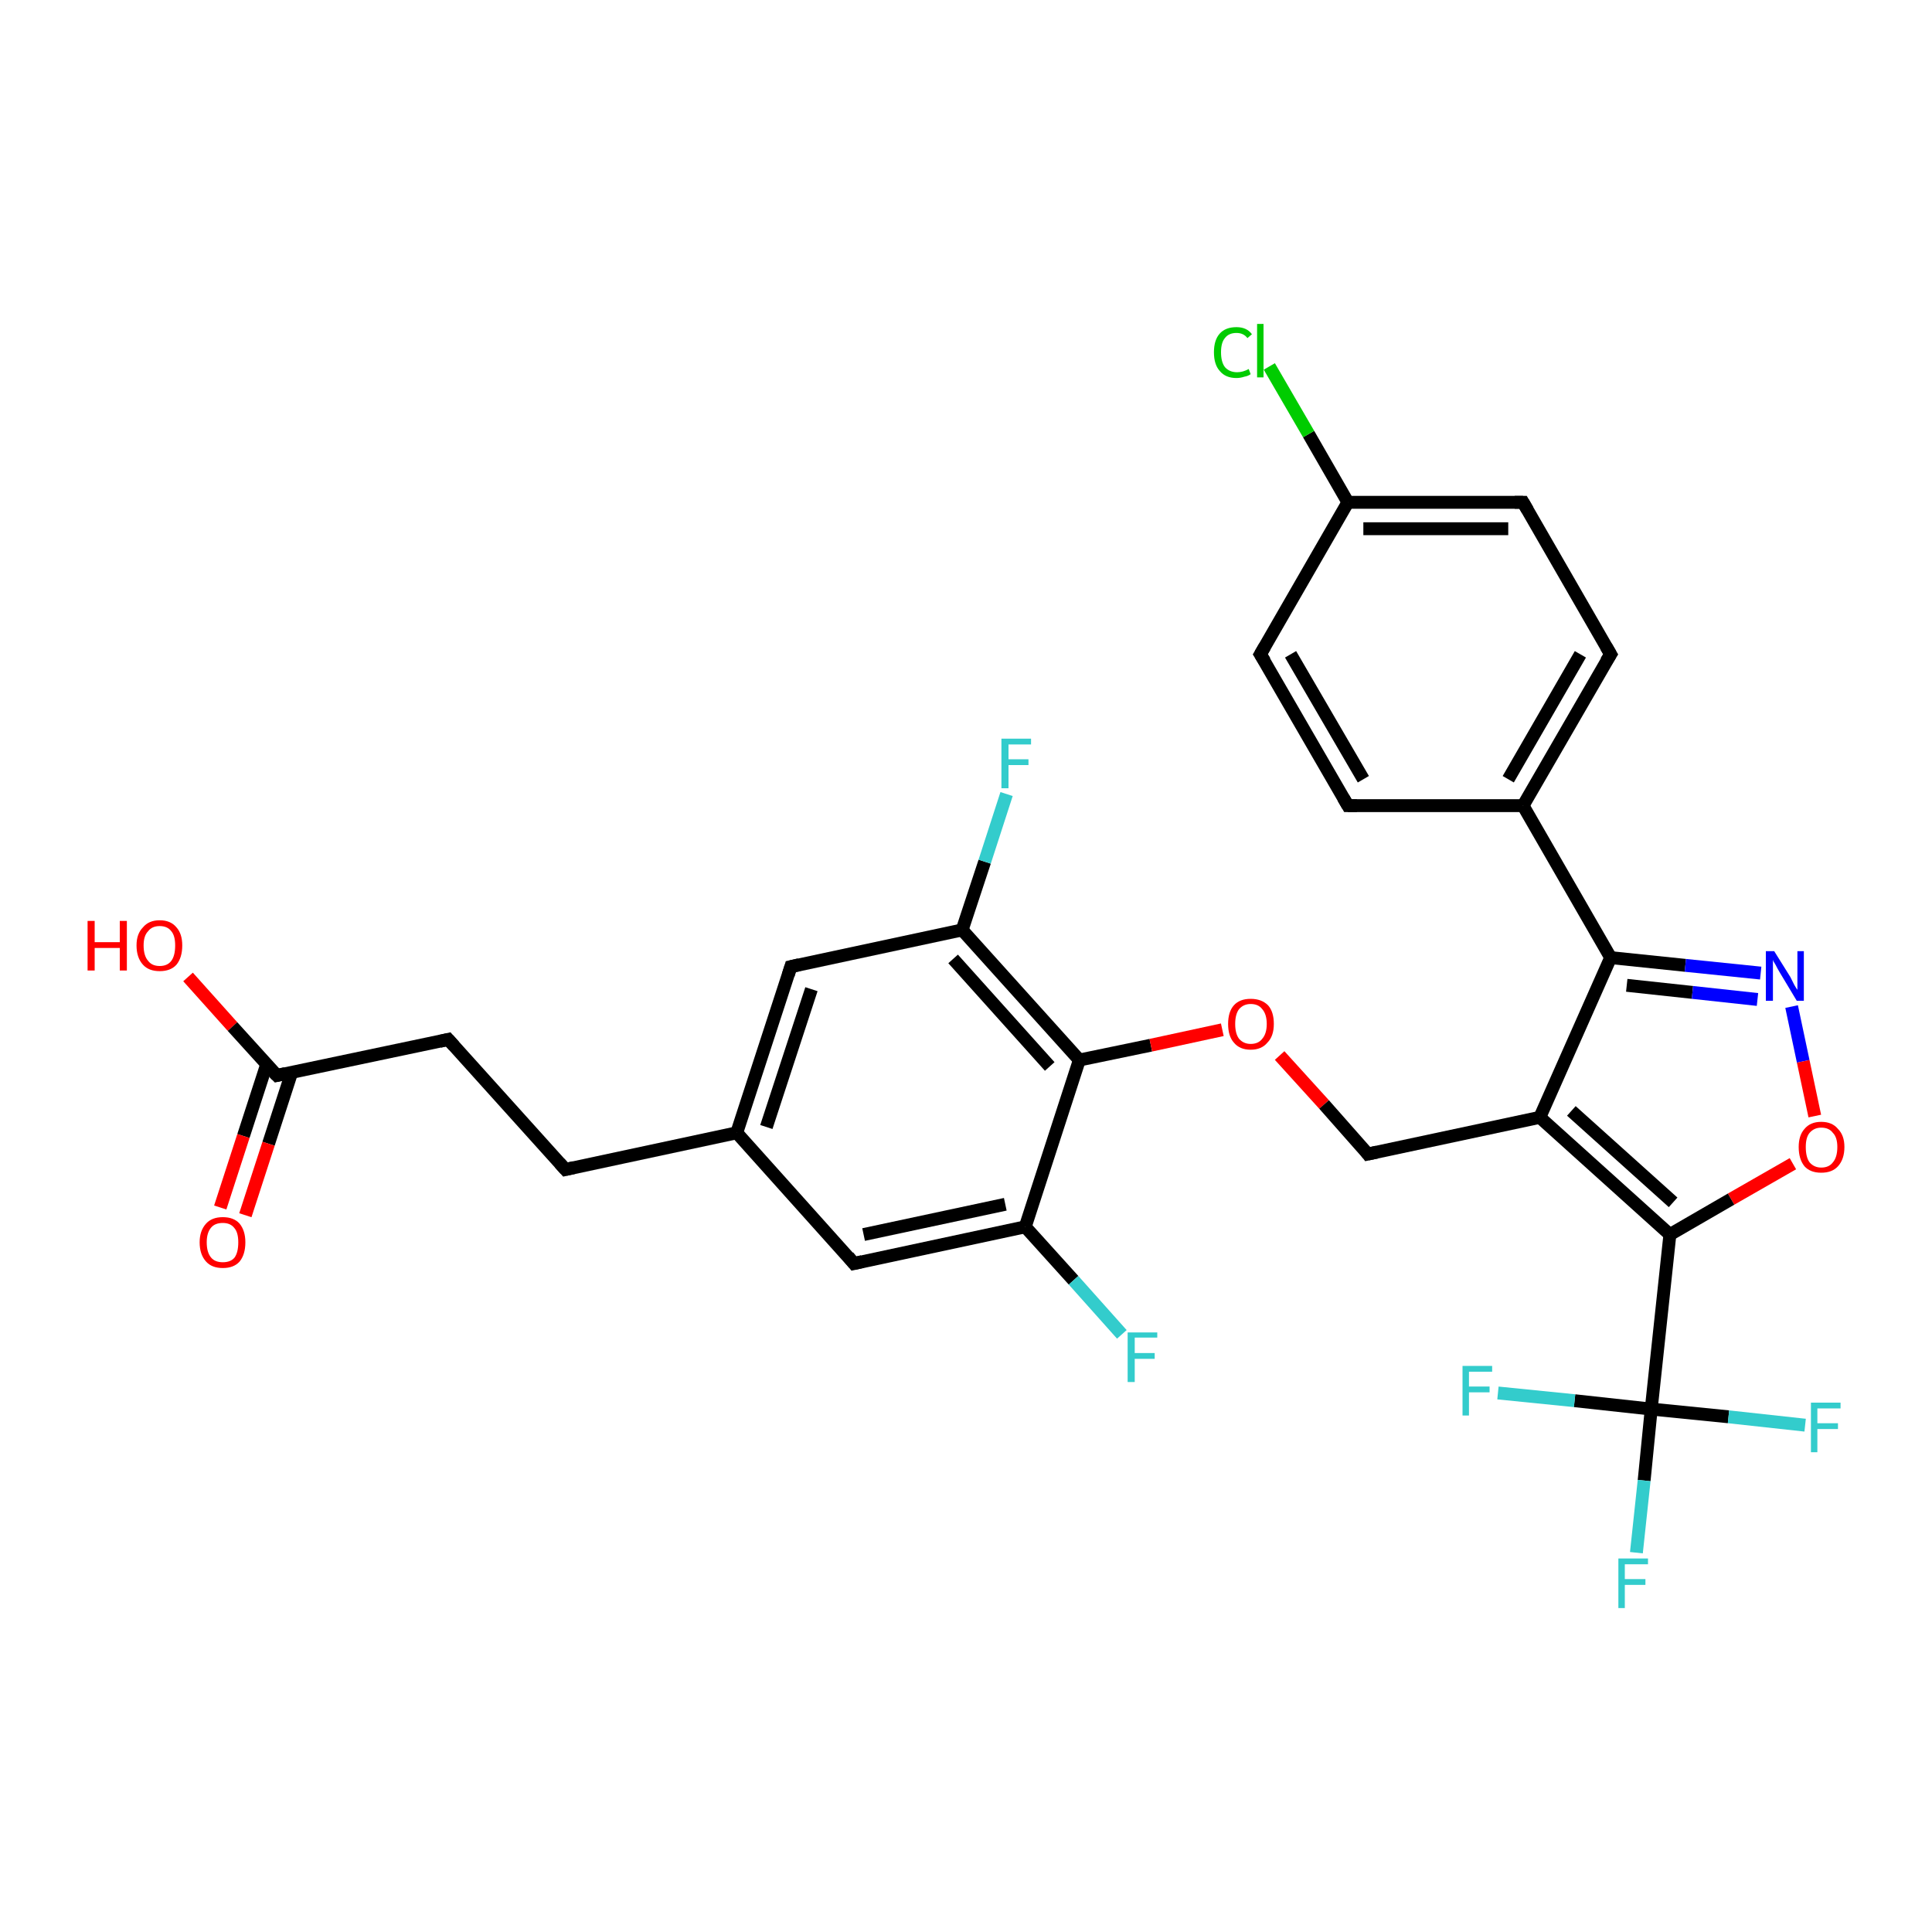 <?xml version='1.0' encoding='iso-8859-1'?>
<svg version='1.1' baseProfile='full'
              xmlns='http://www.w3.org/2000/svg'
                      xmlns:rdkit='http://www.rdkit.org/xml'
                      xmlns:xlink='http://www.w3.org/1999/xlink'
                  xml:space='preserve'
width='300px' height='300px' viewBox='0 0 300 300'>
<!-- END OF HEADER -->
<rect style='opacity:1.0;fill:#FFFFFF;stroke:none' width='300.0' height='300.0' x='0.0' y='0.0'> </rect>
<path class='bond-0 atom-0 atom-1' d='M 29.2,151.7 L 36.1,159.4' style='fill:none;fill-rule:evenodd;stroke:#FF0000;stroke-width:2.0px;stroke-linecap:butt;stroke-linejoin:miter;stroke-opacity:1' />
<path class='bond-0 atom-0 atom-1' d='M 36.1,159.4 L 43.0,167.0' style='fill:none;fill-rule:evenodd;stroke:#000000;stroke-width:2.0px;stroke-linecap:butt;stroke-linejoin:miter;stroke-opacity:1' />
<path class='bond-1 atom-1 atom-2' d='M 41.4,165.3 L 37.8,176.4' style='fill:none;fill-rule:evenodd;stroke:#000000;stroke-width:2.0px;stroke-linecap:butt;stroke-linejoin:miter;stroke-opacity:1' />
<path class='bond-1 atom-1 atom-2' d='M 37.8,176.4 L 34.2,187.5' style='fill:none;fill-rule:evenodd;stroke:#FF0000;stroke-width:2.0px;stroke-linecap:butt;stroke-linejoin:miter;stroke-opacity:1' />
<path class='bond-1 atom-1 atom-2' d='M 45.3,166.5 L 41.7,177.6' style='fill:none;fill-rule:evenodd;stroke:#000000;stroke-width:2.0px;stroke-linecap:butt;stroke-linejoin:miter;stroke-opacity:1' />
<path class='bond-1 atom-1 atom-2' d='M 41.7,177.6 L 38.1,188.7' style='fill:none;fill-rule:evenodd;stroke:#FF0000;stroke-width:2.0px;stroke-linecap:butt;stroke-linejoin:miter;stroke-opacity:1' />
<path class='bond-2 atom-1 atom-3' d='M 43.0,167.0 L 69.6,161.4' style='fill:none;fill-rule:evenodd;stroke:#000000;stroke-width:2.0px;stroke-linecap:butt;stroke-linejoin:miter;stroke-opacity:1' />
<path class='bond-3 atom-3 atom-4' d='M 69.6,161.4 L 87.8,181.6' style='fill:none;fill-rule:evenodd;stroke:#000000;stroke-width:2.0px;stroke-linecap:butt;stroke-linejoin:miter;stroke-opacity:1' />
<path class='bond-4 atom-4 atom-5' d='M 87.8,181.6 L 114.4,175.9' style='fill:none;fill-rule:evenodd;stroke:#000000;stroke-width:2.0px;stroke-linecap:butt;stroke-linejoin:miter;stroke-opacity:1' />
<path class='bond-5 atom-5 atom-6' d='M 114.4,175.9 L 122.8,150.1' style='fill:none;fill-rule:evenodd;stroke:#000000;stroke-width:2.0px;stroke-linecap:butt;stroke-linejoin:miter;stroke-opacity:1' />
<path class='bond-5 atom-5 atom-6' d='M 119.0,175.0 L 126.0,153.6' style='fill:none;fill-rule:evenodd;stroke:#000000;stroke-width:2.0px;stroke-linecap:butt;stroke-linejoin:miter;stroke-opacity:1' />
<path class='bond-6 atom-6 atom-7' d='M 122.8,150.1 L 149.4,144.4' style='fill:none;fill-rule:evenodd;stroke:#000000;stroke-width:2.0px;stroke-linecap:butt;stroke-linejoin:miter;stroke-opacity:1' />
<path class='bond-7 atom-7 atom-8' d='M 149.4,144.4 L 152.9,133.8' style='fill:none;fill-rule:evenodd;stroke:#000000;stroke-width:2.0px;stroke-linecap:butt;stroke-linejoin:miter;stroke-opacity:1' />
<path class='bond-7 atom-7 atom-8' d='M 152.9,133.8 L 156.3,123.3' style='fill:none;fill-rule:evenodd;stroke:#33CCCC;stroke-width:2.0px;stroke-linecap:butt;stroke-linejoin:miter;stroke-opacity:1' />
<path class='bond-8 atom-7 atom-9' d='M 149.4,144.4 L 167.6,164.6' style='fill:none;fill-rule:evenodd;stroke:#000000;stroke-width:2.0px;stroke-linecap:butt;stroke-linejoin:miter;stroke-opacity:1' />
<path class='bond-8 atom-7 atom-9' d='M 148.0,148.9 L 163.0,165.6' style='fill:none;fill-rule:evenodd;stroke:#000000;stroke-width:2.0px;stroke-linecap:butt;stroke-linejoin:miter;stroke-opacity:1' />
<path class='bond-9 atom-9 atom-10' d='M 167.6,164.6 L 178.7,162.3' style='fill:none;fill-rule:evenodd;stroke:#000000;stroke-width:2.0px;stroke-linecap:butt;stroke-linejoin:miter;stroke-opacity:1' />
<path class='bond-9 atom-9 atom-10' d='M 178.7,162.3 L 189.8,159.9' style='fill:none;fill-rule:evenodd;stroke:#FF0000;stroke-width:2.0px;stroke-linecap:butt;stroke-linejoin:miter;stroke-opacity:1' />
<path class='bond-10 atom-10 atom-11' d='M 198.7,163.9 L 205.6,171.5' style='fill:none;fill-rule:evenodd;stroke:#FF0000;stroke-width:2.0px;stroke-linecap:butt;stroke-linejoin:miter;stroke-opacity:1' />
<path class='bond-10 atom-10 atom-11' d='M 205.6,171.5 L 212.4,179.2' style='fill:none;fill-rule:evenodd;stroke:#000000;stroke-width:2.0px;stroke-linecap:butt;stroke-linejoin:miter;stroke-opacity:1' />
<path class='bond-11 atom-11 atom-12' d='M 212.4,179.2 L 239.1,173.5' style='fill:none;fill-rule:evenodd;stroke:#000000;stroke-width:2.0px;stroke-linecap:butt;stroke-linejoin:miter;stroke-opacity:1' />
<path class='bond-12 atom-12 atom-13' d='M 239.1,173.5 L 250.1,148.7' style='fill:none;fill-rule:evenodd;stroke:#000000;stroke-width:2.0px;stroke-linecap:butt;stroke-linejoin:miter;stroke-opacity:1' />
<path class='bond-13 atom-13 atom-14' d='M 250.1,148.7 L 261.7,149.9' style='fill:none;fill-rule:evenodd;stroke:#000000;stroke-width:2.0px;stroke-linecap:butt;stroke-linejoin:miter;stroke-opacity:1' />
<path class='bond-13 atom-13 atom-14' d='M 261.7,149.9 L 273.4,151.1' style='fill:none;fill-rule:evenodd;stroke:#0000FF;stroke-width:2.0px;stroke-linecap:butt;stroke-linejoin:miter;stroke-opacity:1' />
<path class='bond-13 atom-13 atom-14' d='M 252.6,153.0 L 262.8,154.1' style='fill:none;fill-rule:evenodd;stroke:#000000;stroke-width:2.0px;stroke-linecap:butt;stroke-linejoin:miter;stroke-opacity:1' />
<path class='bond-13 atom-13 atom-14' d='M 262.8,154.1 L 272.9,155.2' style='fill:none;fill-rule:evenodd;stroke:#0000FF;stroke-width:2.0px;stroke-linecap:butt;stroke-linejoin:miter;stroke-opacity:1' />
<path class='bond-14 atom-14 atom-15' d='M 278.2,156.3 L 280.0,164.8' style='fill:none;fill-rule:evenodd;stroke:#0000FF;stroke-width:2.0px;stroke-linecap:butt;stroke-linejoin:miter;stroke-opacity:1' />
<path class='bond-14 atom-14 atom-15' d='M 280.0,164.8 L 281.8,173.3' style='fill:none;fill-rule:evenodd;stroke:#FF0000;stroke-width:2.0px;stroke-linecap:butt;stroke-linejoin:miter;stroke-opacity:1' />
<path class='bond-15 atom-15 atom-16' d='M 278.4,180.7 L 268.8,186.2' style='fill:none;fill-rule:evenodd;stroke:#FF0000;stroke-width:2.0px;stroke-linecap:butt;stroke-linejoin:miter;stroke-opacity:1' />
<path class='bond-15 atom-15 atom-16' d='M 268.8,186.2 L 259.3,191.7' style='fill:none;fill-rule:evenodd;stroke:#000000;stroke-width:2.0px;stroke-linecap:butt;stroke-linejoin:miter;stroke-opacity:1' />
<path class='bond-16 atom-16 atom-17' d='M 259.3,191.7 L 256.4,218.8' style='fill:none;fill-rule:evenodd;stroke:#000000;stroke-width:2.0px;stroke-linecap:butt;stroke-linejoin:miter;stroke-opacity:1' />
<path class='bond-17 atom-17 atom-18' d='M 256.4,218.8 L 255.3,229.9' style='fill:none;fill-rule:evenodd;stroke:#000000;stroke-width:2.0px;stroke-linecap:butt;stroke-linejoin:miter;stroke-opacity:1' />
<path class='bond-17 atom-17 atom-18' d='M 255.3,229.9 L 254.1,241.1' style='fill:none;fill-rule:evenodd;stroke:#33CCCC;stroke-width:2.0px;stroke-linecap:butt;stroke-linejoin:miter;stroke-opacity:1' />
<path class='bond-18 atom-17 atom-19' d='M 256.4,218.8 L 268.4,220.0' style='fill:none;fill-rule:evenodd;stroke:#000000;stroke-width:2.0px;stroke-linecap:butt;stroke-linejoin:miter;stroke-opacity:1' />
<path class='bond-18 atom-17 atom-19' d='M 268.4,220.0 L 280.3,221.3' style='fill:none;fill-rule:evenodd;stroke:#33CCCC;stroke-width:2.0px;stroke-linecap:butt;stroke-linejoin:miter;stroke-opacity:1' />
<path class='bond-19 atom-17 atom-20' d='M 256.4,218.8 L 244.5,217.5' style='fill:none;fill-rule:evenodd;stroke:#000000;stroke-width:2.0px;stroke-linecap:butt;stroke-linejoin:miter;stroke-opacity:1' />
<path class='bond-19 atom-17 atom-20' d='M 244.5,217.5 L 232.6,216.3' style='fill:none;fill-rule:evenodd;stroke:#33CCCC;stroke-width:2.0px;stroke-linecap:butt;stroke-linejoin:miter;stroke-opacity:1' />
<path class='bond-20 atom-13 atom-21' d='M 250.1,148.7 L 236.5,125.1' style='fill:none;fill-rule:evenodd;stroke:#000000;stroke-width:2.0px;stroke-linecap:butt;stroke-linejoin:miter;stroke-opacity:1' />
<path class='bond-21 atom-21 atom-22' d='M 236.5,125.1 L 250.1,101.6' style='fill:none;fill-rule:evenodd;stroke:#000000;stroke-width:2.0px;stroke-linecap:butt;stroke-linejoin:miter;stroke-opacity:1' />
<path class='bond-21 atom-21 atom-22' d='M 234.2,121.0 L 245.4,101.6' style='fill:none;fill-rule:evenodd;stroke:#000000;stroke-width:2.0px;stroke-linecap:butt;stroke-linejoin:miter;stroke-opacity:1' />
<path class='bond-22 atom-22 atom-23' d='M 250.1,101.6 L 236.5,78.0' style='fill:none;fill-rule:evenodd;stroke:#000000;stroke-width:2.0px;stroke-linecap:butt;stroke-linejoin:miter;stroke-opacity:1' />
<path class='bond-23 atom-23 atom-24' d='M 236.5,78.0 L 209.3,78.0' style='fill:none;fill-rule:evenodd;stroke:#000000;stroke-width:2.0px;stroke-linecap:butt;stroke-linejoin:miter;stroke-opacity:1' />
<path class='bond-23 atom-23 atom-24' d='M 234.2,82.1 L 211.7,82.1' style='fill:none;fill-rule:evenodd;stroke:#000000;stroke-width:2.0px;stroke-linecap:butt;stroke-linejoin:miter;stroke-opacity:1' />
<path class='bond-24 atom-24 atom-25' d='M 209.3,78.0 L 203.2,67.4' style='fill:none;fill-rule:evenodd;stroke:#000000;stroke-width:2.0px;stroke-linecap:butt;stroke-linejoin:miter;stroke-opacity:1' />
<path class='bond-24 atom-24 atom-25' d='M 203.2,67.4 L 197.1,56.9' style='fill:none;fill-rule:evenodd;stroke:#00CC00;stroke-width:2.0px;stroke-linecap:butt;stroke-linejoin:miter;stroke-opacity:1' />
<path class='bond-25 atom-24 atom-26' d='M 209.3,78.0 L 195.7,101.6' style='fill:none;fill-rule:evenodd;stroke:#000000;stroke-width:2.0px;stroke-linecap:butt;stroke-linejoin:miter;stroke-opacity:1' />
<path class='bond-26 atom-26 atom-27' d='M 195.7,101.6 L 209.3,125.1' style='fill:none;fill-rule:evenodd;stroke:#000000;stroke-width:2.0px;stroke-linecap:butt;stroke-linejoin:miter;stroke-opacity:1' />
<path class='bond-26 atom-26 atom-27' d='M 200.4,101.6 L 211.7,121.0' style='fill:none;fill-rule:evenodd;stroke:#000000;stroke-width:2.0px;stroke-linecap:butt;stroke-linejoin:miter;stroke-opacity:1' />
<path class='bond-27 atom-9 atom-28' d='M 167.6,164.6 L 159.2,190.5' style='fill:none;fill-rule:evenodd;stroke:#000000;stroke-width:2.0px;stroke-linecap:butt;stroke-linejoin:miter;stroke-opacity:1' />
<path class='bond-28 atom-28 atom-29' d='M 159.2,190.5 L 166.7,198.8' style='fill:none;fill-rule:evenodd;stroke:#000000;stroke-width:2.0px;stroke-linecap:butt;stroke-linejoin:miter;stroke-opacity:1' />
<path class='bond-28 atom-28 atom-29' d='M 166.7,198.8 L 174.2,207.2' style='fill:none;fill-rule:evenodd;stroke:#33CCCC;stroke-width:2.0px;stroke-linecap:butt;stroke-linejoin:miter;stroke-opacity:1' />
<path class='bond-29 atom-28 atom-30' d='M 159.2,190.5 L 132.6,196.2' style='fill:none;fill-rule:evenodd;stroke:#000000;stroke-width:2.0px;stroke-linecap:butt;stroke-linejoin:miter;stroke-opacity:1' />
<path class='bond-29 atom-28 atom-30' d='M 156.1,187.0 L 134.1,191.7' style='fill:none;fill-rule:evenodd;stroke:#000000;stroke-width:2.0px;stroke-linecap:butt;stroke-linejoin:miter;stroke-opacity:1' />
<path class='bond-30 atom-30 atom-5' d='M 132.6,196.2 L 114.4,175.9' style='fill:none;fill-rule:evenodd;stroke:#000000;stroke-width:2.0px;stroke-linecap:butt;stroke-linejoin:miter;stroke-opacity:1' />
<path class='bond-31 atom-16 atom-12' d='M 259.3,191.7 L 239.1,173.5' style='fill:none;fill-rule:evenodd;stroke:#000000;stroke-width:2.0px;stroke-linecap:butt;stroke-linejoin:miter;stroke-opacity:1' />
<path class='bond-31 atom-16 atom-12' d='M 259.8,186.7 L 244.0,172.5' style='fill:none;fill-rule:evenodd;stroke:#000000;stroke-width:2.0px;stroke-linecap:butt;stroke-linejoin:miter;stroke-opacity:1' />
<path class='bond-32 atom-27 atom-21' d='M 209.3,125.1 L 236.5,125.1' style='fill:none;fill-rule:evenodd;stroke:#000000;stroke-width:2.0px;stroke-linecap:butt;stroke-linejoin:miter;stroke-opacity:1' />
<path d='M 42.6,166.6 L 43.0,167.0 L 44.3,166.7' style='fill:none;stroke:#000000;stroke-width:2.0px;stroke-linecap:butt;stroke-linejoin:miter;stroke-opacity:1;' />
<path d='M 68.3,161.7 L 69.6,161.4 L 70.5,162.4' style='fill:none;stroke:#000000;stroke-width:2.0px;stroke-linecap:butt;stroke-linejoin:miter;stroke-opacity:1;' />
<path d='M 86.9,180.6 L 87.8,181.6 L 89.1,181.3' style='fill:none;stroke:#000000;stroke-width:2.0px;stroke-linecap:butt;stroke-linejoin:miter;stroke-opacity:1;' />
<path d='M 122.4,151.4 L 122.8,150.1 L 124.1,149.8' style='fill:none;stroke:#000000;stroke-width:2.0px;stroke-linecap:butt;stroke-linejoin:miter;stroke-opacity:1;' />
<path d='M 212.1,178.8 L 212.4,179.2 L 213.8,178.9' style='fill:none;stroke:#000000;stroke-width:2.0px;stroke-linecap:butt;stroke-linejoin:miter;stroke-opacity:1;' />
<path d='M 249.4,102.7 L 250.1,101.6 L 249.4,100.4' style='fill:none;stroke:#000000;stroke-width:2.0px;stroke-linecap:butt;stroke-linejoin:miter;stroke-opacity:1;' />
<path d='M 237.2,79.2 L 236.5,78.0 L 235.2,78.0' style='fill:none;stroke:#000000;stroke-width:2.0px;stroke-linecap:butt;stroke-linejoin:miter;stroke-opacity:1;' />
<path d='M 196.4,100.4 L 195.7,101.6 L 196.4,102.7' style='fill:none;stroke:#000000;stroke-width:2.0px;stroke-linecap:butt;stroke-linejoin:miter;stroke-opacity:1;' />
<path d='M 208.6,123.9 L 209.3,125.1 L 210.7,125.1' style='fill:none;stroke:#000000;stroke-width:2.0px;stroke-linecap:butt;stroke-linejoin:miter;stroke-opacity:1;' />
<path d='M 133.9,195.9 L 132.6,196.2 L 131.7,195.1' style='fill:none;stroke:#000000;stroke-width:2.0px;stroke-linecap:butt;stroke-linejoin:miter;stroke-opacity:1;' />
<path class='atom-0' d='M 13.6 143.0
L 14.7 143.0
L 14.7 146.3
L 18.6 146.3
L 18.6 143.0
L 19.7 143.0
L 19.7 150.7
L 18.6 150.7
L 18.6 147.2
L 14.7 147.2
L 14.7 150.7
L 13.6 150.7
L 13.6 143.0
' fill='#FF0000'/>
<path class='atom-0' d='M 21.2 146.8
Q 21.2 145.0, 22.2 144.0
Q 23.1 142.9, 24.8 142.9
Q 26.5 142.9, 27.4 144.0
Q 28.3 145.0, 28.3 146.8
Q 28.3 148.7, 27.4 149.8
Q 26.5 150.8, 24.8 150.8
Q 23.1 150.8, 22.2 149.8
Q 21.2 148.7, 21.2 146.8
M 24.8 150.0
Q 26.0 150.0, 26.6 149.2
Q 27.2 148.4, 27.2 146.8
Q 27.2 145.3, 26.6 144.6
Q 26.0 143.8, 24.8 143.8
Q 23.6 143.8, 23.0 144.6
Q 22.3 145.3, 22.3 146.8
Q 22.3 148.4, 23.0 149.2
Q 23.6 150.0, 24.8 150.0
' fill='#FF0000'/>
<path class='atom-2' d='M 31.0 192.9
Q 31.0 191.1, 32.0 190.0
Q 32.9 189.0, 34.6 189.0
Q 36.3 189.0, 37.2 190.0
Q 38.1 191.1, 38.1 192.9
Q 38.1 194.8, 37.2 195.9
Q 36.3 196.9, 34.6 196.9
Q 32.9 196.9, 32.0 195.9
Q 31.0 194.8, 31.0 192.9
M 34.6 196.0
Q 35.8 196.0, 36.4 195.3
Q 37.0 194.5, 37.0 192.9
Q 37.0 191.4, 36.4 190.7
Q 35.8 189.9, 34.6 189.9
Q 33.4 189.9, 32.8 190.6
Q 32.1 191.4, 32.1 192.9
Q 32.1 194.5, 32.8 195.3
Q 33.4 196.0, 34.6 196.0
' fill='#FF0000'/>
<path class='atom-8' d='M 155.5 114.7
L 160.1 114.7
L 160.1 115.6
L 156.6 115.6
L 156.6 117.9
L 159.7 117.9
L 159.7 118.8
L 156.6 118.8
L 156.6 122.4
L 155.5 122.4
L 155.5 114.7
' fill='#33CCCC'/>
<path class='atom-10' d='M 190.7 159.0
Q 190.7 157.1, 191.6 156.1
Q 192.5 155.1, 194.2 155.1
Q 195.9 155.1, 196.9 156.1
Q 197.8 157.1, 197.8 159.0
Q 197.8 160.9, 196.8 161.9
Q 195.9 163.0, 194.2 163.0
Q 192.5 163.0, 191.6 161.9
Q 190.7 160.9, 190.7 159.0
M 194.2 162.1
Q 195.4 162.1, 196.0 161.3
Q 196.7 160.5, 196.7 159.0
Q 196.7 157.5, 196.0 156.7
Q 195.4 155.9, 194.2 155.9
Q 193.1 155.9, 192.4 156.7
Q 191.8 157.5, 191.8 159.0
Q 191.8 160.5, 192.4 161.3
Q 193.1 162.1, 194.2 162.1
' fill='#FF0000'/>
<path class='atom-14' d='M 275.5 147.7
L 278.0 151.7
Q 278.2 152.1, 278.6 152.9
Q 279.0 153.6, 279.1 153.7
L 279.1 147.7
L 280.1 147.7
L 280.1 155.4
L 279.0 155.4
L 276.3 150.9
Q 276.0 150.4, 275.7 149.8
Q 275.3 149.2, 275.3 149.0
L 275.3 155.4
L 274.2 155.4
L 274.2 147.7
L 275.5 147.7
' fill='#0000FF'/>
<path class='atom-15' d='M 279.3 178.1
Q 279.3 176.3, 280.2 175.3
Q 281.1 174.2, 282.8 174.2
Q 284.5 174.2, 285.4 175.3
Q 286.4 176.3, 286.4 178.1
Q 286.4 180.0, 285.4 181.1
Q 284.5 182.1, 282.8 182.1
Q 281.1 182.1, 280.2 181.1
Q 279.3 180.0, 279.3 178.1
M 282.8 181.3
Q 284.0 181.3, 284.6 180.5
Q 285.3 179.7, 285.3 178.1
Q 285.3 176.6, 284.6 175.9
Q 284.0 175.1, 282.8 175.1
Q 281.7 175.1, 281.0 175.9
Q 280.4 176.6, 280.4 178.1
Q 280.4 179.7, 281.0 180.5
Q 281.7 181.3, 282.8 181.3
' fill='#FF0000'/>
<path class='atom-18' d='M 251.3 242.0
L 255.9 242.0
L 255.9 242.9
L 252.3 242.9
L 252.3 245.2
L 255.5 245.2
L 255.5 246.1
L 252.3 246.1
L 252.3 249.7
L 251.3 249.7
L 251.3 242.0
' fill='#33CCCC'/>
<path class='atom-19' d='M 281.2 217.8
L 285.8 217.8
L 285.8 218.7
L 282.2 218.7
L 282.2 221.0
L 285.4 221.0
L 285.4 221.9
L 282.2 221.9
L 282.2 225.5
L 281.2 225.5
L 281.2 217.8
' fill='#33CCCC'/>
<path class='atom-20' d='M 227.1 212.1
L 231.7 212.1
L 231.7 213.0
L 228.1 213.0
L 228.1 215.3
L 231.3 215.3
L 231.3 216.2
L 228.1 216.2
L 228.1 219.8
L 227.1 219.8
L 227.1 212.1
' fill='#33CCCC'/>
<path class='atom-25' d='M 188.5 54.7
Q 188.5 52.8, 189.4 51.8
Q 190.3 50.8, 192.0 50.8
Q 193.6 50.8, 194.4 51.9
L 193.7 52.5
Q 193.1 51.7, 192.0 51.7
Q 190.8 51.7, 190.2 52.5
Q 189.6 53.2, 189.6 54.7
Q 189.6 56.2, 190.2 57.0
Q 190.9 57.8, 192.1 57.8
Q 193.0 57.8, 193.9 57.3
L 194.2 58.1
Q 193.8 58.4, 193.2 58.5
Q 192.6 58.7, 192.0 58.7
Q 190.3 58.7, 189.4 57.6
Q 188.5 56.6, 188.5 54.7
' fill='#00CC00'/>
<path class='atom-25' d='M 195.2 50.3
L 196.2 50.3
L 196.2 58.6
L 195.2 58.6
L 195.2 50.3
' fill='#00CC00'/>
<path class='atom-29' d='M 175.1 206.9
L 179.7 206.9
L 179.7 207.7
L 176.2 207.7
L 176.2 210.1
L 179.3 210.1
L 179.3 211.0
L 176.2 211.0
L 176.2 214.6
L 175.1 214.6
L 175.1 206.9
' fill='#33CCCC'/>
</svg>
